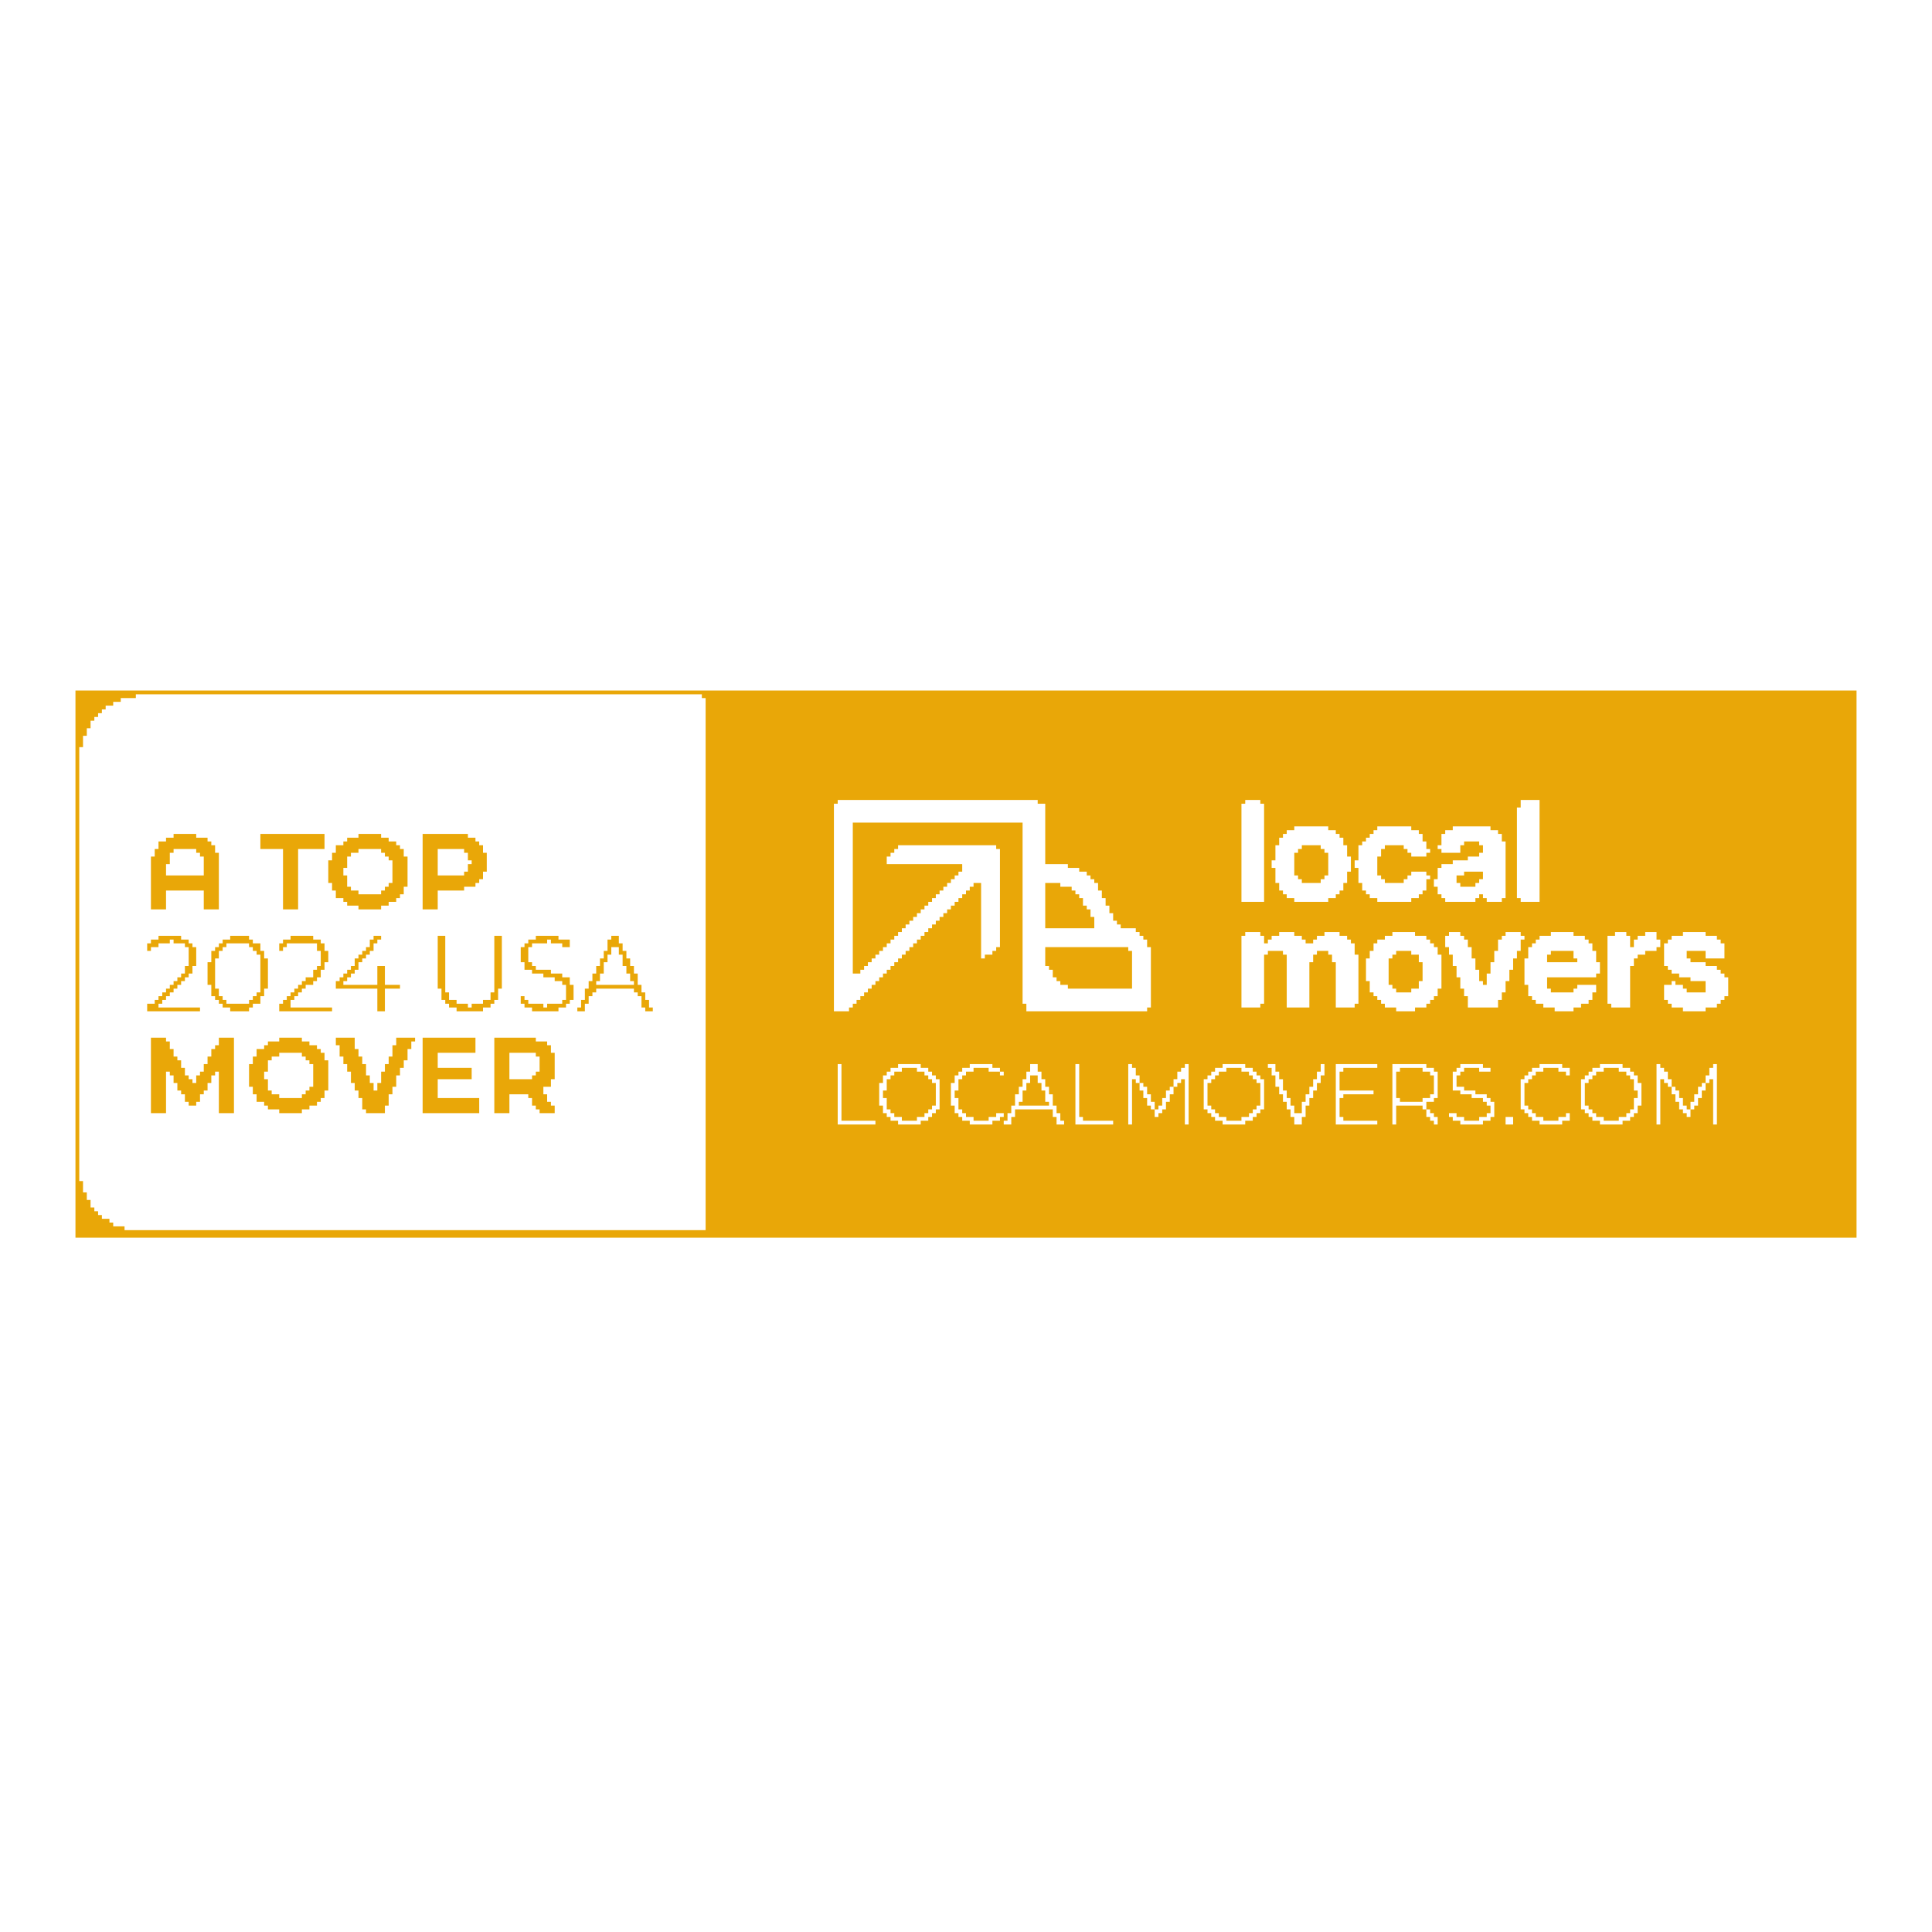 <svg xmlns="http://www.w3.org/2000/svg" xmlns:xlink="http://www.w3.org/1999/xlink" width="500" zoomAndPan="magnify" viewBox="0 0 375 375" height="500" preserveAspectRatio="xMidYMid meet" version="1.0"><path fill="#e9a708" d="M 14.648 134.031 L 360.352 134.031 L 360.352 240.234 L 14.648 240.234 Z M 26.367 134.766 L 26.367 135.496 L 23.438 135.496 L 23.438 136.23 L 21.973 136.23 L 21.973 136.961 L 20.508 136.961 L 20.508 137.695 L 19.777 137.695 L 19.777 138.426 L 19.043 138.426 L 19.043 139.16 L 18.312 139.16 L 18.312 139.891 L 17.578 139.891 L 17.578 141.355 L 16.848 141.355 L 16.848 142.82 L 16.113 142.82 L 16.113 145.02 L 15.383 145.02 L 15.383 229.246 L 16.113 229.246 L 16.113 231.445 L 16.848 231.445 L 16.848 232.91 L 17.578 232.91 L 17.578 234.375 L 18.312 234.375 L 18.312 235.105 L 19.043 235.105 L 19.043 235.84 L 19.777 235.84 L 19.777 236.57 L 21.242 236.57 L 21.242 237.305 L 21.973 237.305 L 21.973 238.035 L 24.172 238.035 L 24.172 238.77 L 136.961 238.77 L 136.961 135.496 L 136.23 135.496 L 136.23 134.766 Z M 162.598 155.273 L 162.598 156.004 L 161.863 156.004 L 161.863 196.289 L 164.793 196.289 L 164.793 195.555 L 165.527 195.555 L 165.527 194.824 L 166.258 194.824 L 166.258 194.09 L 166.992 194.09 L 166.992 193.359 L 167.723 193.359 L 167.723 192.625 L 168.457 192.625 L 168.457 191.895 L 169.188 191.895 L 169.188 191.16 L 169.922 191.16 L 169.922 190.43 L 170.652 190.43 L 170.652 189.695 L 171.387 189.695 L 171.387 188.965 L 172.117 188.965 L 172.117 188.23 L 172.852 188.23 L 172.852 187.5 L 173.582 187.5 L 173.582 186.766 L 174.316 186.766 L 174.316 186.035 L 175.047 186.035 L 175.047 185.301 L 175.781 185.301 L 175.781 184.57 L 176.512 184.57 L 176.512 183.836 L 177.246 183.836 L 177.246 183.105 L 177.977 183.105 L 177.977 182.371 L 178.711 182.371 L 178.711 181.641 L 179.441 181.641 L 179.441 180.906 L 180.176 180.906 L 180.176 180.176 L 180.906 180.176 L 180.906 179.441 L 181.641 179.441 L 181.641 178.711 L 182.371 178.711 L 182.371 177.977 L 183.105 177.977 L 183.105 177.246 L 183.836 177.246 L 183.836 176.512 L 184.57 176.512 L 184.57 175.781 L 185.301 175.781 L 185.301 175.047 L 186.035 175.047 L 186.035 174.316 L 186.766 174.316 L 186.766 173.582 L 187.5 173.582 L 187.5 172.852 L 188.23 172.852 L 188.23 172.117 L 188.965 172.117 L 188.965 171.387 L 190.43 171.387 L 190.43 186.035 L 191.16 186.035 L 191.16 185.301 L 192.625 185.301 L 192.625 184.57 L 193.359 184.57 L 193.359 183.836 L 194.09 183.836 L 194.09 164.793 L 193.359 164.793 L 193.359 164.062 L 174.316 164.062 L 174.316 164.793 L 173.582 164.793 L 173.582 165.527 L 172.852 165.527 L 172.852 166.258 L 172.117 166.258 L 172.117 167.723 L 186.766 167.723 L 186.766 169.188 L 186.035 169.188 L 186.035 169.922 L 185.301 169.922 L 185.301 170.652 L 184.57 170.652 L 184.57 171.387 L 183.836 171.387 L 183.836 172.117 L 183.105 172.117 L 183.105 172.852 L 182.371 172.852 L 182.371 173.582 L 181.641 173.582 L 181.641 174.316 L 180.906 174.316 L 180.906 175.047 L 180.176 175.047 L 180.176 175.781 L 179.441 175.781 L 179.441 176.512 L 178.711 176.512 L 178.711 177.246 L 177.977 177.246 L 177.977 177.977 L 177.246 177.977 L 177.246 178.711 L 176.512 178.711 L 176.512 179.441 L 175.781 179.441 L 175.781 180.176 L 175.047 180.176 L 175.047 180.906 L 174.316 180.906 L 174.316 181.641 L 173.582 181.641 L 173.582 182.371 L 172.852 182.371 L 172.852 183.105 L 172.117 183.105 L 172.117 183.836 L 171.387 183.836 L 171.387 184.57 L 170.652 184.57 L 170.652 185.301 L 169.922 185.301 L 169.922 186.035 L 169.188 186.035 L 169.188 186.766 L 168.457 186.766 L 168.457 187.5 L 167.723 187.5 L 167.723 188.23 L 166.992 188.23 L 166.992 188.965 L 165.527 188.965 L 165.527 159.668 L 198.484 159.668 L 198.484 194.824 L 199.219 194.824 L 199.219 196.289 L 222.656 196.289 L 222.656 195.555 L 223.387 195.555 L 223.387 183.836 L 222.656 183.836 L 222.656 182.371 L 221.922 182.371 L 221.922 181.641 L 221.191 181.641 L 221.191 180.906 L 220.457 180.906 L 220.457 180.176 L 217.527 180.176 L 217.527 179.441 L 216.797 179.441 L 216.797 178.711 L 216.062 178.711 L 216.062 177.246 L 215.332 177.246 L 215.332 175.781 L 214.598 175.781 L 214.598 174.316 L 213.867 174.316 L 213.867 172.852 L 213.133 172.852 L 213.133 171.387 L 212.402 171.387 L 212.402 170.652 L 211.668 170.652 L 211.668 169.922 L 210.938 169.922 L 210.938 169.188 L 209.473 169.188 L 209.473 168.457 L 207.273 168.457 L 207.273 167.723 L 202.879 167.723 L 202.879 156.004 L 201.414 156.004 L 201.414 155.273 Z M 241.699 155.273 L 241.699 156.004 L 240.965 156.004 L 240.965 175.047 L 245.359 175.047 L 245.359 156.004 L 244.629 156.004 L 244.629 155.273 Z M 295.164 155.273 L 295.164 156.738 L 294.434 156.738 L 294.434 174.316 L 295.164 174.316 L 295.164 175.047 L 298.828 175.047 L 298.828 155.273 Z M 251.219 160.398 L 251.219 161.133 L 249.754 161.133 L 249.754 161.863 L 249.023 161.863 L 249.023 162.598 L 248.289 162.598 L 248.289 164.062 L 247.559 164.062 L 247.559 166.992 L 246.824 166.992 L 246.824 168.457 L 247.559 168.457 L 247.559 171.387 L 248.289 171.387 L 248.289 172.852 L 249.023 172.852 L 249.023 173.582 L 249.754 173.582 L 249.754 174.316 L 251.219 174.316 L 251.219 175.047 L 257.812 175.047 L 257.812 174.316 L 259.277 174.316 L 259.277 173.582 L 260.008 173.582 L 260.008 172.852 L 260.742 172.852 L 260.742 171.387 L 261.473 171.387 L 261.473 169.188 L 262.207 169.188 L 262.207 166.258 L 261.473 166.258 L 261.473 164.062 L 260.742 164.062 L 260.742 162.598 L 260.008 162.598 L 260.008 161.863 L 259.277 161.863 L 259.277 161.133 L 257.812 161.133 L 257.812 160.398 Z M 267.332 160.398 L 267.332 161.133 L 266.602 161.133 L 266.602 161.863 L 265.867 161.863 L 265.867 162.598 L 265.137 162.598 L 265.137 163.328 L 264.402 163.328 L 264.402 164.062 L 263.672 164.062 L 263.672 166.992 L 262.938 166.992 L 262.938 168.457 L 263.672 168.457 L 263.672 171.387 L 264.402 171.387 L 264.402 172.852 L 265.137 172.852 L 265.137 173.582 L 265.867 173.582 L 265.867 174.316 L 267.332 174.316 L 267.332 175.047 L 273.926 175.047 L 273.926 174.316 L 275.391 174.316 L 275.391 173.582 L 276.121 173.582 L 276.121 172.852 L 276.855 172.852 L 276.855 170.652 L 277.586 170.652 L 277.586 169.922 L 276.855 169.922 L 276.855 169.188 L 273.926 169.188 L 273.926 169.922 L 273.191 169.922 L 273.191 170.652 L 272.461 170.652 L 272.461 171.387 L 268.797 171.387 L 268.797 170.652 L 268.066 170.652 L 268.066 169.922 L 267.332 169.922 L 267.332 166.258 L 268.066 166.258 L 268.066 164.793 L 268.797 164.793 L 268.797 164.062 L 272.461 164.062 L 272.461 164.793 L 273.191 164.793 L 273.191 165.527 L 273.926 165.527 L 273.926 166.258 L 276.855 166.258 L 276.855 165.527 L 277.586 165.527 L 277.586 164.793 L 276.855 164.793 L 276.855 163.328 L 276.121 163.328 L 276.121 161.863 L 275.391 161.863 L 275.391 161.133 L 273.926 161.133 L 273.926 160.398 Z M 281.98 160.398 L 281.98 161.133 L 280.516 161.133 L 280.516 161.863 L 279.785 161.863 L 279.785 164.062 L 279.051 164.062 L 279.051 164.793 L 279.785 164.793 L 279.785 165.527 L 283.445 165.527 L 283.445 164.062 L 284.18 164.062 L 284.18 163.328 L 287.109 163.328 L 287.109 164.062 L 287.84 164.062 L 287.84 165.527 L 287.109 165.527 L 287.109 166.258 L 284.91 166.258 L 284.91 166.992 L 281.98 166.992 L 281.98 167.723 L 279.785 167.723 L 279.785 168.457 L 279.051 168.457 L 279.051 170.652 L 278.32 170.652 L 278.32 172.117 L 279.051 172.117 L 279.051 173.582 L 279.785 173.582 L 279.785 174.316 L 280.516 174.316 L 280.516 175.047 L 286.375 175.047 L 286.375 174.316 L 287.109 174.316 L 287.109 173.582 L 287.84 173.582 L 287.84 174.316 L 288.574 174.316 L 288.574 175.047 L 291.504 175.047 L 291.504 174.316 L 292.234 174.316 L 292.234 163.328 L 291.504 163.328 L 291.504 161.863 L 290.77 161.863 L 290.77 161.133 L 289.305 161.133 L 289.305 160.398 Z M 241.699 180.906 L 241.699 181.641 L 240.965 181.641 L 240.965 195.555 L 244.629 195.555 L 244.629 194.824 L 245.359 194.824 L 245.359 185.301 L 246.094 185.301 L 246.094 184.57 L 249.023 184.57 L 249.023 185.301 L 249.754 185.301 L 249.754 195.555 L 254.148 195.555 L 254.148 186.766 L 254.883 186.766 L 254.883 185.301 L 255.613 185.301 L 255.613 184.57 L 257.812 184.57 L 257.812 185.301 L 258.543 185.301 L 258.543 186.766 L 259.277 186.766 L 259.277 195.555 L 262.938 195.555 L 262.938 194.824 L 263.672 194.824 L 263.672 185.301 L 262.938 185.301 L 262.938 183.105 L 262.207 183.105 L 262.207 182.371 L 261.473 182.371 L 261.473 181.641 L 260.008 181.641 L 260.008 180.906 L 257.078 180.906 L 257.078 181.641 L 255.613 181.641 L 255.613 182.371 L 254.883 182.371 L 254.883 183.105 L 253.418 183.105 L 253.418 182.371 L 252.684 182.371 L 252.684 181.641 L 251.219 181.641 L 251.219 180.906 L 248.289 180.906 L 248.289 181.641 L 246.824 181.641 L 246.824 182.371 L 246.094 182.371 L 246.094 183.105 L 245.359 183.105 L 245.359 181.641 L 244.629 181.641 L 244.629 180.906 Z M 270.262 180.906 L 270.262 181.641 L 268.797 181.641 L 268.797 182.371 L 267.332 182.371 L 267.332 183.105 L 266.602 183.105 L 266.602 184.57 L 265.867 184.57 L 265.867 186.035 L 265.137 186.035 L 265.137 190.43 L 265.867 190.43 L 265.867 192.625 L 266.602 192.625 L 266.602 193.359 L 267.332 193.359 L 267.332 194.09 L 268.066 194.09 L 268.066 194.824 L 268.797 194.824 L 268.797 195.555 L 270.996 195.555 L 270.996 196.289 L 274.656 196.289 L 274.656 195.555 L 276.855 195.555 L 276.855 194.824 L 277.586 194.824 L 277.586 194.09 L 278.32 194.09 L 278.32 193.359 L 279.051 193.359 L 279.051 191.895 L 279.785 191.895 L 279.785 185.301 L 279.051 185.301 L 279.051 183.836 L 278.32 183.836 L 278.32 183.105 L 277.586 183.105 L 277.586 182.371 L 276.855 182.371 L 276.855 181.641 L 274.656 181.641 L 274.656 180.906 Z M 281.25 180.906 L 281.25 181.641 L 280.516 181.641 L 280.516 183.836 L 281.25 183.836 L 281.25 185.301 L 281.98 185.301 L 281.98 187.5 L 282.715 187.5 L 282.715 189.695 L 283.445 189.695 L 283.445 191.895 L 284.18 191.895 L 284.18 193.359 L 284.91 193.359 L 284.91 195.555 L 290.77 195.555 L 290.77 194.09 L 291.504 194.09 L 291.504 192.625 L 292.234 192.625 L 292.234 190.43 L 292.969 190.43 L 292.969 188.23 L 293.699 188.23 L 293.699 186.035 L 294.434 186.035 L 294.434 184.57 L 295.164 184.57 L 295.164 182.371 L 295.898 182.371 L 295.898 181.641 L 295.164 181.641 L 295.164 180.906 L 292.234 180.906 L 292.234 181.641 L 291.504 181.641 L 291.504 182.371 L 290.77 182.371 L 290.77 184.57 L 290.039 184.57 L 290.039 186.766 L 289.305 186.766 L 289.305 188.965 L 288.574 188.965 L 288.574 191.16 L 287.84 191.16 L 287.84 190.43 L 287.109 190.43 L 287.109 188.23 L 286.375 188.23 L 286.375 186.035 L 285.645 186.035 L 285.645 183.836 L 284.91 183.836 L 284.91 182.371 L 284.18 182.371 L 284.18 181.641 L 283.445 181.641 L 283.445 180.906 Z M 301.023 180.906 L 301.023 181.641 L 298.828 181.641 L 298.828 182.371 L 298.094 182.371 L 298.094 183.105 L 297.363 183.105 L 297.363 183.836 L 296.629 183.836 L 296.629 186.035 L 295.898 186.035 L 295.898 191.16 L 296.629 191.16 L 296.629 193.359 L 297.363 193.359 L 297.363 194.09 L 298.094 194.09 L 298.094 194.824 L 299.559 194.824 L 299.559 195.555 L 301.758 195.555 L 301.758 196.289 L 305.418 196.289 L 305.418 195.555 L 306.883 195.555 L 306.883 194.824 L 308.348 194.824 L 308.348 194.09 L 309.082 194.09 L 309.082 192.625 L 309.812 192.625 L 309.812 191.16 L 306.152 191.16 L 306.152 191.895 L 305.418 191.895 L 305.418 192.625 L 301.023 192.625 L 301.023 191.895 L 300.293 191.895 L 300.293 189.695 L 309.812 189.695 L 309.812 188.965 L 310.547 188.965 L 310.547 186.766 L 309.812 186.766 L 309.812 184.57 L 309.082 184.57 L 309.082 183.105 L 308.348 183.105 L 308.348 182.371 L 307.617 182.371 L 307.617 181.641 L 305.418 181.641 L 305.418 180.906 Z M 313.477 180.906 L 313.477 181.641 L 312.012 181.641 L 312.012 194.824 L 312.742 194.824 L 312.742 195.555 L 316.406 195.555 L 316.406 187.5 L 317.137 187.5 L 317.137 186.035 L 317.871 186.035 L 317.871 185.301 L 319.336 185.301 L 319.336 184.57 L 321.531 184.57 L 321.531 183.836 L 322.266 183.836 L 322.266 182.371 L 321.531 182.371 L 321.531 180.906 L 319.336 180.906 L 319.336 181.641 L 317.871 181.641 L 317.871 182.371 L 317.137 182.371 L 317.137 183.836 L 316.406 183.836 L 316.406 181.641 L 315.672 181.641 L 315.672 180.906 Z M 326.66 180.906 L 326.66 181.641 L 324.461 181.641 L 324.461 182.371 L 323.73 182.371 L 323.73 183.105 L 322.996 183.105 L 322.996 187.5 L 323.73 187.5 L 323.73 188.23 L 324.461 188.23 L 324.461 188.965 L 325.926 188.965 L 325.926 189.695 L 328.125 189.695 L 328.125 190.43 L 331.055 190.43 L 331.055 192.625 L 327.391 192.625 L 327.391 191.895 L 326.66 191.895 L 326.66 191.16 L 325.195 191.16 L 325.195 190.43 L 324.461 190.43 L 324.461 191.16 L 322.996 191.16 L 322.996 194.09 L 323.73 194.09 L 323.73 194.824 L 324.461 194.824 L 324.461 195.555 L 326.66 195.555 L 326.66 196.289 L 331.055 196.289 L 331.055 195.555 L 333.25 195.555 L 333.25 194.824 L 333.984 194.824 L 333.984 194.09 L 334.715 194.09 L 334.715 193.359 L 335.449 193.359 L 335.449 189.695 L 334.715 189.695 L 334.715 188.965 L 333.984 188.965 L 333.984 188.23 L 333.25 188.23 L 333.25 187.5 L 331.055 187.5 L 331.055 186.766 L 328.125 186.766 L 328.125 186.035 L 327.391 186.035 L 327.391 184.57 L 331.055 184.57 L 331.055 186.035 L 334.715 186.035 L 334.715 183.105 L 333.984 183.105 L 333.984 182.371 L 333.25 182.371 L 333.25 181.641 L 331.055 181.641 L 331.055 180.906 Z M 162.598 206.543 L 162.598 218.262 L 169.922 218.262 L 169.922 217.527 L 163.328 217.527 L 163.328 206.543 Z M 174.316 206.543 L 174.316 207.273 L 172.852 207.273 L 172.852 208.008 L 172.117 208.008 L 172.117 208.738 L 171.387 208.738 L 171.387 210.203 L 170.652 210.203 L 170.652 214.598 L 171.387 214.598 L 171.387 216.062 L 172.117 216.062 L 172.117 216.797 L 172.852 216.797 L 172.852 217.527 L 174.316 217.527 L 174.316 218.262 L 178.711 218.262 L 178.711 217.527 L 180.176 217.527 L 180.176 216.797 L 180.906 216.797 L 180.906 216.062 L 181.641 216.062 L 181.641 215.332 L 182.371 215.332 L 182.371 209.473 L 181.641 209.473 L 181.641 208.738 L 180.906 208.738 L 180.906 208.008 L 180.176 208.008 L 180.176 207.273 L 178.711 207.273 L 178.711 206.543 Z M 188.23 206.543 L 188.23 207.273 L 186.766 207.273 L 186.766 208.008 L 186.035 208.008 L 186.035 208.738 L 185.301 208.738 L 185.301 210.203 L 184.57 210.203 L 184.57 214.598 L 185.301 214.598 L 185.301 216.062 L 186.035 216.062 L 186.035 216.797 L 186.766 216.797 L 186.766 217.527 L 188.23 217.527 L 188.23 218.262 L 192.625 218.262 L 192.625 217.527 L 194.09 217.527 L 194.09 216.797 L 194.824 216.797 L 194.824 216.062 L 193.359 216.062 L 193.359 216.797 L 191.895 216.797 L 191.895 217.527 L 188.965 217.527 L 188.965 216.797 L 187.5 216.797 L 187.5 216.062 L 186.766 216.062 L 186.766 215.332 L 186.035 215.332 L 186.035 213.133 L 185.301 213.133 L 185.301 211.668 L 186.035 211.668 L 186.035 209.473 L 186.766 209.473 L 186.766 208.738 L 187.5 208.738 L 187.5 208.008 L 188.965 208.008 L 188.965 207.273 L 191.895 207.273 L 191.895 208.008 L 194.09 208.008 L 194.09 207.273 L 192.625 207.273 L 192.625 206.543 Z M 199.949 206.543 L 199.949 208.008 L 199.219 208.008 L 199.219 209.473 L 198.484 209.473 L 198.484 210.938 L 197.754 210.938 L 197.754 212.402 L 197.02 212.402 L 197.02 214.598 L 196.289 214.598 L 196.289 216.062 L 195.555 216.062 L 195.555 217.527 L 194.824 217.527 L 194.824 218.262 L 196.289 218.262 L 196.289 216.797 L 197.02 216.797 L 197.02 215.332 L 204.344 215.332 L 204.344 216.797 L 205.078 216.797 L 205.078 218.262 L 206.543 218.262 L 206.543 217.527 L 205.809 217.527 L 205.809 216.062 L 205.078 216.062 L 205.078 214.598 L 204.344 214.598 L 204.344 212.402 L 203.613 212.402 L 203.613 210.938 L 202.879 210.938 L 202.879 209.473 L 202.148 209.473 L 202.148 208.008 L 201.414 208.008 L 201.414 206.543 Z M 208.738 206.543 L 208.738 218.262 L 216.062 218.262 L 216.062 217.527 L 210.203 217.527 L 210.203 216.797 L 209.473 216.797 L 209.473 206.543 Z M 218.992 206.543 L 218.992 218.262 L 219.727 218.262 L 219.727 209.473 L 220.457 209.473 L 220.457 210.203 L 221.191 210.203 L 221.191 208.738 L 220.457 208.738 L 220.457 207.273 L 219.727 207.273 L 219.727 206.543 Z M 229.98 206.543 L 229.98 207.273 L 229.246 207.273 L 229.246 208.008 L 228.516 208.008 L 228.516 209.473 L 227.781 209.473 L 227.781 210.938 L 228.516 210.938 L 228.516 210.203 L 229.246 210.203 L 229.246 209.473 L 229.98 209.473 L 229.98 218.262 L 230.711 218.262 L 230.711 206.543 Z M 237.305 206.543 L 237.305 207.273 L 235.84 207.273 L 235.84 208.008 L 235.105 208.008 L 235.105 208.738 L 234.375 208.738 L 234.375 209.473 L 233.641 209.473 L 233.641 215.332 L 234.375 215.332 L 234.375 216.062 L 235.105 216.062 L 235.105 216.797 L 235.84 216.797 L 235.84 217.527 L 237.305 217.527 L 237.305 218.262 L 241.699 218.262 L 241.699 217.527 L 243.164 217.527 L 243.164 216.797 L 243.895 216.797 L 243.895 216.062 L 244.629 216.062 L 244.629 215.332 L 245.359 215.332 L 245.359 209.473 L 244.629 209.473 L 244.629 208.738 L 243.895 208.738 L 243.895 208.008 L 243.164 208.008 L 243.164 207.273 L 241.699 207.273 L 241.699 206.543 Z M 246.094 206.543 L 246.094 207.273 L 246.824 207.273 L 246.824 208.738 L 247.559 208.738 L 247.559 210.938 L 248.289 210.938 L 248.289 212.402 L 249.023 212.402 L 249.023 213.867 L 249.754 213.867 L 249.754 215.332 L 250.488 215.332 L 250.488 216.797 L 251.219 216.797 L 251.219 218.262 L 252.684 218.262 L 252.684 216.797 L 253.418 216.797 L 253.418 214.598 L 254.148 214.598 L 254.148 213.133 L 254.883 213.133 L 254.883 211.668 L 255.613 211.668 L 255.613 210.203 L 256.348 210.203 L 256.348 208.738 L 257.078 208.738 L 257.078 206.543 L 256.348 206.543 L 256.348 208.008 L 255.613 208.008 L 255.613 209.473 L 254.883 209.473 L 254.883 210.938 L 254.148 210.938 L 254.148 212.402 L 253.418 212.402 L 253.418 213.867 L 252.684 213.867 L 252.684 216.062 L 251.219 216.062 L 251.219 214.598 L 250.488 214.598 L 250.488 213.133 L 249.754 213.133 L 249.754 211.668 L 249.023 211.668 L 249.023 209.473 L 248.289 209.473 L 248.289 208.008 L 247.559 208.008 L 247.559 206.543 Z M 259.277 206.543 L 259.277 218.262 L 267.332 218.262 L 267.332 217.527 L 260.742 217.527 L 260.742 216.797 L 260.008 216.797 L 260.008 213.133 L 260.742 213.133 L 260.742 212.402 L 266.602 212.402 L 266.602 211.668 L 260.008 211.668 L 260.008 208.008 L 260.742 208.008 L 260.742 207.273 L 267.332 207.273 L 267.332 206.543 Z M 270.262 206.543 L 270.262 218.262 L 270.996 218.262 L 270.996 214.598 L 276.121 214.598 L 276.121 215.332 L 276.855 215.332 L 276.855 213.867 L 278.32 213.867 L 278.32 213.133 L 279.051 213.133 L 279.051 208.008 L 278.32 208.008 L 278.32 207.273 L 276.855 207.273 L 276.855 206.543 Z M 283.445 206.543 L 283.445 207.273 L 282.715 207.273 L 282.715 208.008 L 281.98 208.008 L 281.98 211.668 L 283.445 211.668 L 283.445 212.402 L 285.645 212.402 L 285.645 213.133 L 287.84 213.133 L 287.84 213.867 L 288.574 213.867 L 288.574 214.598 L 289.305 214.598 L 289.305 216.062 L 288.574 216.062 L 288.574 216.797 L 287.109 216.797 L 287.109 217.527 L 284.18 217.527 L 284.18 216.797 L 282.715 216.797 L 282.715 216.062 L 281.25 216.062 L 281.25 216.797 L 281.98 216.797 L 281.98 217.527 L 283.445 217.527 L 283.445 218.262 L 287.84 218.262 L 287.84 217.527 L 289.305 217.527 L 289.305 216.797 L 290.039 216.797 L 290.039 213.867 L 289.305 213.867 L 289.305 213.133 L 288.574 213.133 L 288.574 212.402 L 286.375 212.402 L 286.375 211.668 L 284.18 211.668 L 284.18 210.938 L 282.715 210.938 L 282.715 208.738 L 283.445 208.738 L 283.445 208.008 L 284.18 208.008 L 284.18 207.273 L 287.109 207.273 L 287.109 208.008 L 289.305 208.008 L 289.305 207.273 L 287.84 207.273 L 287.84 206.543 Z M 298.828 206.543 L 298.828 207.273 L 297.363 207.273 L 297.363 208.008 L 296.629 208.008 L 296.629 208.738 L 295.898 208.738 L 295.898 209.473 L 295.164 209.473 L 295.164 215.332 L 295.898 215.332 L 295.898 216.062 L 296.629 216.062 L 296.629 216.797 L 297.363 216.797 L 297.363 217.527 L 298.828 217.527 L 298.828 218.262 L 303.223 218.262 L 303.223 217.527 L 304.688 217.527 L 304.688 216.062 L 303.953 216.062 L 303.953 216.797 L 302.488 216.797 L 302.488 217.527 L 299.559 217.527 L 299.559 216.797 L 298.094 216.797 L 298.094 216.062 L 297.363 216.062 L 297.363 215.332 L 296.629 215.332 L 296.629 214.598 L 295.898 214.598 L 295.898 210.203 L 296.629 210.203 L 296.629 209.473 L 297.363 209.473 L 297.363 208.738 L 298.094 208.738 L 298.094 208.008 L 299.559 208.008 L 299.559 207.273 L 302.488 207.273 L 302.488 208.008 L 303.953 208.008 L 303.953 208.738 L 304.688 208.738 L 304.688 207.273 L 303.223 207.273 L 303.223 206.543 Z M 310.547 206.543 L 310.547 207.273 L 309.082 207.273 L 309.082 208.008 L 308.348 208.008 L 308.348 208.738 L 307.617 208.738 L 307.617 209.473 L 306.883 209.473 L 306.883 215.332 L 307.617 215.332 L 307.617 216.062 L 308.348 216.062 L 308.348 216.797 L 309.082 216.797 L 309.082 217.527 L 310.547 217.527 L 310.547 218.262 L 314.941 218.262 L 314.941 217.527 L 316.406 217.527 L 316.406 216.797 L 317.137 216.797 L 317.137 216.062 L 317.871 216.062 L 317.871 214.598 L 318.602 214.598 L 318.602 210.203 L 317.871 210.203 L 317.871 208.738 L 317.137 208.738 L 317.137 208.008 L 316.406 208.008 L 316.406 207.273 L 314.941 207.273 L 314.941 206.543 Z M 321.531 206.543 L 321.531 218.262 L 322.266 218.262 L 322.266 209.473 L 322.996 209.473 L 322.996 210.203 L 323.73 210.203 L 323.73 210.938 L 324.461 210.938 L 324.461 209.473 L 323.73 209.473 L 323.73 208.008 L 322.996 208.008 L 322.996 207.273 L 322.266 207.273 L 322.266 206.543 Z M 332.52 206.543 L 332.52 207.273 L 331.785 207.273 L 331.785 208.738 L 331.055 208.738 L 331.055 210.203 L 331.785 210.203 L 331.785 209.473 L 332.52 209.473 L 332.52 218.262 L 333.25 218.262 L 333.25 206.543 Z M 194.09 208.008 L 194.09 208.738 L 194.824 208.738 L 194.824 208.008 Z M 221.191 210.203 L 221.191 211.668 L 221.922 211.668 L 221.922 213.133 L 222.656 213.133 L 222.656 214.598 L 223.387 214.598 L 223.387 215.332 L 224.121 215.332 L 224.121 213.867 L 223.387 213.867 L 223.387 212.402 L 222.656 212.402 L 222.656 210.938 L 221.922 210.938 L 221.922 210.203 Z M 330.32 210.203 L 330.32 210.938 L 329.59 210.938 L 329.59 212.402 L 328.855 212.402 L 328.855 213.867 L 328.125 213.867 L 328.125 215.332 L 328.855 215.332 L 328.855 214.598 L 329.59 214.598 L 329.59 213.133 L 330.32 213.133 L 330.32 211.668 L 331.055 211.668 L 331.055 210.203 Z M 227.051 210.938 L 227.051 211.668 L 226.316 211.668 L 226.316 213.133 L 225.586 213.133 L 225.586 214.598 L 224.852 214.598 L 224.852 215.332 L 224.121 215.332 L 224.121 216.797 L 224.852 216.797 L 224.852 216.062 L 225.586 216.062 L 225.586 215.332 L 226.316 215.332 L 226.316 213.867 L 227.051 213.867 L 227.051 212.402 L 227.781 212.402 L 227.781 210.938 Z M 324.461 210.938 L 324.461 212.402 L 325.195 212.402 L 325.195 213.867 L 325.926 213.867 L 325.926 215.332 L 326.66 215.332 L 326.66 216.062 L 327.391 216.062 L 327.391 216.797 L 328.125 216.797 L 328.125 215.332 L 327.391 215.332 L 327.391 214.598 L 326.66 214.598 L 326.66 213.133 L 325.926 213.133 L 325.926 211.668 L 325.195 211.668 L 325.195 210.938 Z M 276.855 215.332 L 276.855 216.797 L 277.586 216.797 L 277.586 217.527 L 278.32 217.527 L 278.32 218.262 L 279.051 218.262 L 279.051 216.797 L 278.32 216.797 L 278.32 216.062 L 277.586 216.062 L 277.586 215.332 Z M 292.234 216.797 L 292.234 218.262 L 293.699 218.262 L 293.699 216.797 Z M 292.234 216.797 " fill-opacity="1" fill-rule="nonzero"/><path fill="#e9a708" d="M 33.691 161.863 L 38.086 161.863 L 38.086 162.598 L 40.285 162.598 L 40.285 163.328 L 41.016 163.328 L 41.016 164.062 L 41.75 164.062 L 41.75 165.527 L 42.48 165.527 L 42.48 176.512 L 39.551 176.512 L 39.551 172.852 L 32.227 172.852 L 32.227 176.512 L 29.297 176.512 L 29.297 166.258 L 30.031 166.258 L 30.031 164.793 L 30.762 164.793 L 30.762 163.328 L 32.227 163.328 L 32.227 162.598 L 33.691 162.598 Z M 33.691 164.793 L 33.691 165.527 L 32.961 165.527 L 32.961 167.723 L 32.227 167.723 L 32.227 169.922 L 39.551 169.922 L 39.551 166.258 L 38.82 166.258 L 38.82 165.527 L 38.086 165.527 L 38.086 164.793 Z M 33.691 164.793 " fill-opacity="1" fill-rule="nonzero"/><path fill="#e9a708" d="M 50.539 161.863 L 62.988 161.863 L 62.988 164.793 L 57.863 164.793 L 57.863 176.512 L 54.934 176.512 L 54.934 164.793 L 50.539 164.793 Z M 50.539 161.863 " fill-opacity="1" fill-rule="nonzero"/><path fill="#e9a708" d="M 69.578 161.863 L 73.973 161.863 L 73.973 162.598 L 75.438 162.598 L 75.438 163.328 L 76.902 163.328 L 76.902 164.062 L 77.637 164.062 L 77.637 164.793 L 78.367 164.793 L 78.367 166.258 L 79.102 166.258 L 79.102 172.117 L 78.367 172.117 L 78.367 173.582 L 77.637 173.582 L 77.637 174.316 L 76.902 174.316 L 76.902 175.047 L 75.438 175.047 L 75.438 175.781 L 73.973 175.781 L 73.973 176.512 L 69.578 176.512 L 69.578 175.781 L 67.383 175.781 L 67.383 175.047 L 66.648 175.047 L 66.648 174.316 L 65.184 174.316 L 65.184 172.852 L 64.453 172.852 L 64.453 171.387 L 63.719 171.387 L 63.719 166.992 L 64.453 166.992 L 64.453 165.527 L 65.184 165.527 L 65.184 164.062 L 66.648 164.062 L 66.648 163.328 L 67.383 163.328 L 67.383 162.598 L 69.578 162.598 Z M 69.578 164.793 L 69.578 165.527 L 68.113 165.527 L 68.113 166.258 L 67.383 166.258 L 67.383 168.457 L 66.648 168.457 L 66.648 169.922 L 67.383 169.922 L 67.383 172.117 L 68.113 172.117 L 68.113 172.852 L 69.578 172.852 L 69.578 173.582 L 73.973 173.582 L 73.973 172.852 L 74.707 172.852 L 74.707 172.117 L 75.438 172.117 L 75.438 171.387 L 76.172 171.387 L 76.172 166.992 L 75.438 166.992 L 75.438 166.258 L 74.707 166.258 L 74.707 165.527 L 73.973 165.527 L 73.973 164.793 Z M 69.578 164.793 " fill-opacity="1" fill-rule="nonzero"/><path fill="#e9a708" d="M 82.031 161.863 L 90.82 161.863 L 90.82 162.598 L 92.285 162.598 L 92.285 163.328 L 93.016 163.328 L 93.016 164.062 L 93.75 164.062 L 93.75 165.527 L 94.48 165.527 L 94.48 169.188 L 93.75 169.188 L 93.75 170.652 L 93.016 170.652 L 93.016 171.387 L 92.285 171.387 L 92.285 172.117 L 90.086 172.117 L 90.086 172.852 L 84.961 172.852 L 84.961 176.512 L 82.031 176.512 Z M 84.961 164.793 L 84.961 169.922 L 90.086 169.922 L 90.086 169.188 L 90.82 169.188 L 90.82 167.723 L 91.551 167.723 L 91.551 166.992 L 90.82 166.992 L 90.82 165.527 L 90.086 165.527 L 90.086 164.793 Z M 84.961 164.793 " fill-opacity="1" fill-rule="nonzero"/><path fill="#e9a708" d="M 252.684 164.062 L 256.348 164.062 L 256.348 164.793 L 257.078 164.793 L 257.078 165.527 L 257.812 165.527 L 257.812 169.922 L 257.078 169.922 L 257.078 170.652 L 256.348 170.652 L 256.348 171.387 L 252.684 171.387 L 252.684 170.652 L 251.953 170.652 L 251.953 169.922 L 251.219 169.922 L 251.219 165.527 L 251.953 165.527 L 251.953 164.793 L 252.684 164.793 Z M 252.684 164.062 " fill-opacity="1" fill-rule="nonzero"/><path fill="#e9a708" d="M 284.18 169.188 L 287.84 169.188 L 287.84 170.652 L 287.109 170.652 L 287.109 171.387 L 286.375 171.387 L 286.375 172.117 L 283.445 172.117 L 283.445 171.387 L 282.715 171.387 L 282.715 169.922 L 284.18 169.922 Z M 284.18 169.188 " fill-opacity="1" fill-rule="nonzero"/><path fill="#e9a708" d="M 202.879 171.387 L 205.809 171.387 L 205.809 172.117 L 208.008 172.117 L 208.008 172.852 L 208.738 172.852 L 208.738 173.582 L 209.473 173.582 L 209.473 174.316 L 210.203 174.316 L 210.203 175.781 L 210.938 175.781 L 210.938 176.512 L 211.668 176.512 L 211.668 177.977 L 212.402 177.977 L 212.402 180.176 L 202.879 180.176 Z M 202.879 171.387 " fill-opacity="1" fill-rule="nonzero"/><path fill="#e9a708" d="M 30.762 181.641 L 35.156 181.641 L 35.156 182.371 L 36.621 182.371 L 36.621 183.105 L 37.355 183.105 L 37.355 183.836 L 38.086 183.836 L 38.086 187.5 L 37.355 187.5 L 37.355 188.965 L 36.621 188.965 L 36.621 189.695 L 35.891 189.695 L 35.891 190.43 L 35.156 190.43 L 35.156 191.16 L 34.426 191.16 L 34.426 191.895 L 33.691 191.895 L 33.691 192.625 L 32.961 192.625 L 32.961 193.359 L 32.227 193.359 L 32.227 194.09 L 31.496 194.09 L 31.496 194.824 L 30.762 194.824 L 30.762 195.555 L 38.82 195.555 L 38.82 196.289 L 28.566 196.289 L 28.566 194.824 L 30.031 194.824 L 30.031 194.09 L 30.762 194.09 L 30.762 193.359 L 31.496 193.359 L 31.496 192.625 L 32.227 192.625 L 32.227 191.895 L 32.961 191.895 L 32.961 191.16 L 33.691 191.16 L 33.691 190.43 L 34.426 190.43 L 34.426 189.695 L 35.156 189.695 L 35.156 188.965 L 35.891 188.965 L 35.891 187.5 L 36.621 187.5 L 36.621 183.836 L 35.891 183.836 L 35.891 183.105 L 33.691 183.105 L 33.691 182.371 L 32.961 182.371 L 32.961 183.105 L 30.762 183.105 L 30.762 183.836 L 29.297 183.836 L 29.297 184.57 L 28.566 184.57 L 28.566 183.105 L 29.297 183.105 L 29.297 182.371 L 30.762 182.371 Z M 30.762 181.641 " fill-opacity="1" fill-rule="nonzero"/><path fill="#e9a708" d="M 44.68 181.641 L 48.34 181.641 L 48.34 182.371 L 49.074 182.371 L 49.074 183.105 L 50.539 183.105 L 50.539 184.57 L 51.27 184.57 L 51.27 186.035 L 52.004 186.035 L 52.004 191.895 L 51.27 191.895 L 51.27 193.359 L 50.539 193.359 L 50.539 194.824 L 49.074 194.824 L 49.074 195.555 L 48.34 195.555 L 48.34 196.289 L 44.68 196.289 L 44.68 195.555 L 43.215 195.555 L 43.215 194.824 L 42.48 194.824 L 42.48 194.09 L 41.75 194.09 L 41.75 193.359 L 41.016 193.359 L 41.016 191.16 L 40.285 191.16 L 40.285 186.766 L 41.016 186.766 L 41.016 184.57 L 41.75 184.57 L 41.75 183.836 L 42.48 183.836 L 42.48 183.105 L 43.215 183.105 L 43.215 182.371 L 44.68 182.371 Z M 43.945 183.105 L 43.945 183.836 L 43.215 183.836 L 43.215 184.57 L 42.48 184.57 L 42.48 186.035 L 41.75 186.035 L 41.75 191.895 L 42.48 191.895 L 42.48 193.359 L 43.215 193.359 L 43.215 194.09 L 43.945 194.09 L 43.945 194.824 L 48.34 194.824 L 48.34 194.09 L 49.074 194.09 L 49.074 193.359 L 49.805 193.359 L 49.805 192.625 L 50.539 192.625 L 50.539 185.301 L 49.805 185.301 L 49.805 184.57 L 49.074 184.57 L 49.074 183.836 L 48.34 183.836 L 48.34 183.105 Z M 43.945 183.105 " fill-opacity="1" fill-rule="nonzero"/><path fill="#e9a708" d="M 56.398 181.641 L 60.793 181.641 L 60.793 182.371 L 62.258 182.371 L 62.258 183.105 L 62.988 183.105 L 62.988 184.57 L 63.719 184.57 L 63.719 186.766 L 62.988 186.766 L 62.988 188.23 L 62.258 188.23 L 62.258 189.695 L 61.523 189.695 L 61.523 190.43 L 60.793 190.43 L 60.793 191.16 L 59.328 191.16 L 59.328 191.895 L 58.594 191.895 L 58.594 192.625 L 57.863 192.625 L 57.863 193.359 L 57.129 193.359 L 57.129 194.09 L 56.398 194.09 L 56.398 195.555 L 64.453 195.555 L 64.453 196.289 L 54.199 196.289 L 54.199 194.824 L 54.934 194.824 L 54.934 194.09 L 55.664 194.09 L 55.664 193.359 L 56.398 193.359 L 56.398 192.625 L 57.129 192.625 L 57.129 191.895 L 57.863 191.895 L 57.863 191.16 L 58.594 191.16 L 58.594 190.43 L 59.328 190.43 L 59.328 189.695 L 60.793 189.695 L 60.793 188.23 L 61.523 188.23 L 61.523 187.5 L 62.258 187.5 L 62.258 184.57 L 61.523 184.57 L 61.523 183.105 L 55.664 183.105 L 55.664 183.836 L 54.934 183.836 L 54.934 184.57 L 54.199 184.57 L 54.199 183.105 L 54.934 183.105 L 54.934 182.371 L 56.398 182.371 Z M 56.398 181.641 " fill-opacity="1" fill-rule="nonzero"/><path fill="#e9a708" d="M 72.508 181.641 L 73.973 181.641 L 73.973 182.371 L 73.242 182.371 L 73.242 183.105 L 72.508 183.105 L 72.508 184.57 L 71.777 184.57 L 71.777 185.301 L 71.043 185.301 L 71.043 186.035 L 70.312 186.035 L 70.312 186.766 L 69.578 186.766 L 69.578 188.23 L 68.848 188.23 L 68.848 188.965 L 68.113 188.965 L 68.113 189.695 L 67.383 189.695 L 67.383 190.43 L 66.648 190.43 L 66.648 191.16 L 73.242 191.16 L 73.242 187.5 L 74.707 187.5 L 74.707 191.16 L 77.637 191.16 L 77.637 191.895 L 74.707 191.895 L 74.707 196.289 L 73.242 196.289 L 73.242 191.895 L 65.184 191.895 L 65.184 190.43 L 65.918 190.43 L 65.918 189.695 L 66.648 189.695 L 66.648 188.965 L 67.383 188.965 L 67.383 188.23 L 68.113 188.23 L 68.113 187.5 L 68.848 187.5 L 68.848 186.035 L 69.578 186.035 L 69.578 185.301 L 70.312 185.301 L 70.312 184.57 L 71.043 184.57 L 71.043 183.836 L 71.777 183.836 L 71.777 182.371 L 72.508 182.371 Z M 72.508 181.641 " fill-opacity="1" fill-rule="nonzero"/><path fill="#e9a708" d="M 84.961 181.641 L 86.426 181.641 L 86.426 192.625 L 87.156 192.625 L 87.156 194.09 L 88.621 194.09 L 88.621 194.824 L 90.82 194.824 L 90.82 195.555 L 91.551 195.555 L 91.551 194.824 L 93.75 194.824 L 93.75 194.09 L 95.215 194.09 L 95.215 192.625 L 95.945 192.625 L 95.945 181.641 L 97.41 181.641 L 97.41 191.895 L 96.68 191.895 L 96.68 194.09 L 95.945 194.09 L 95.945 194.824 L 95.215 194.824 L 95.215 195.555 L 93.75 195.555 L 93.75 196.289 L 88.621 196.289 L 88.621 195.555 L 87.156 195.555 L 87.156 194.824 L 86.426 194.824 L 86.426 194.09 L 85.691 194.09 L 85.691 191.895 L 84.961 191.895 Z M 84.961 181.641 " fill-opacity="1" fill-rule="nonzero"/><path fill="#e9a708" d="M 104.004 181.641 L 108.398 181.641 L 108.398 182.371 L 110.594 182.371 L 110.594 183.836 L 109.129 183.836 L 109.129 183.105 L 106.934 183.105 L 106.934 182.371 L 106.199 182.371 L 106.199 183.105 L 103.27 183.105 L 103.27 183.836 L 102.539 183.836 L 102.539 186.766 L 103.27 186.766 L 103.27 187.5 L 104.004 187.5 L 104.004 188.23 L 106.934 188.23 L 106.934 188.965 L 109.129 188.965 L 109.129 189.695 L 110.594 189.695 L 110.594 191.16 L 111.328 191.16 L 111.328 194.09 L 110.594 194.09 L 110.594 194.824 L 109.863 194.824 L 109.863 195.555 L 108.398 195.555 L 108.398 196.289 L 103.27 196.289 L 103.27 195.555 L 101.805 195.555 L 101.805 194.824 L 101.074 194.824 L 101.074 193.359 L 101.805 193.359 L 101.805 194.09 L 102.539 194.09 L 102.539 194.824 L 105.469 194.824 L 105.469 195.555 L 106.199 195.555 L 106.199 194.824 L 109.129 194.824 L 109.129 194.09 L 109.863 194.09 L 109.863 191.16 L 109.129 191.16 L 109.129 190.43 L 107.664 190.43 L 107.664 189.695 L 105.469 189.695 L 105.469 188.965 L 103.27 188.965 L 103.27 188.23 L 101.805 188.23 L 101.805 186.766 L 101.074 186.766 L 101.074 183.836 L 101.805 183.836 L 101.805 183.105 L 102.539 183.105 L 102.539 182.371 L 104.004 182.371 Z M 104.004 181.641 " fill-opacity="1" fill-rule="nonzero"/><path fill="#e9a708" d="M 118.652 181.641 L 120.117 181.641 L 120.117 183.105 L 120.848 183.105 L 120.848 184.57 L 121.582 184.57 L 121.582 186.035 L 122.312 186.035 L 122.312 187.5 L 123.047 187.5 L 123.047 188.965 L 123.777 188.965 L 123.777 191.16 L 124.512 191.16 L 124.512 192.625 L 125.242 192.625 L 125.242 194.09 L 125.977 194.09 L 125.977 195.555 L 126.707 195.555 L 126.707 196.289 L 125.242 196.289 L 125.242 195.555 L 124.512 195.555 L 124.512 193.359 L 123.777 193.359 L 123.777 192.625 L 123.047 192.625 L 123.047 191.895 L 115.723 191.895 L 115.723 192.625 L 114.988 192.625 L 114.988 193.359 L 114.258 193.359 L 114.258 194.824 L 113.523 194.824 L 113.523 196.289 L 112.059 196.289 L 112.059 195.555 L 112.793 195.555 L 112.793 194.09 L 113.523 194.09 L 113.523 191.895 L 114.258 191.895 L 114.258 190.43 L 114.988 190.43 L 114.988 188.965 L 115.723 188.965 L 115.723 187.5 L 116.453 187.5 L 116.453 186.035 L 117.188 186.035 L 117.188 184.57 L 117.918 184.57 L 117.918 182.371 L 118.652 182.371 Z M 118.652 183.836 L 118.652 185.301 L 117.918 185.301 L 117.918 186.766 L 117.188 186.766 L 117.188 188.965 L 116.453 188.965 L 116.453 190.43 L 115.723 190.43 L 115.723 191.16 L 123.047 191.16 L 123.047 190.43 L 122.312 190.43 L 122.312 188.965 L 121.582 188.965 L 121.582 187.5 L 120.848 187.5 L 120.848 185.301 L 120.117 185.301 L 120.117 183.836 Z M 118.652 183.836 " fill-opacity="1" fill-rule="nonzero"/><path fill="#e9a708" d="M 202.879 183.836 L 218.992 183.836 L 218.992 184.57 L 219.727 184.57 L 219.727 191.895 L 207.273 191.895 L 207.273 191.16 L 205.809 191.16 L 205.809 190.43 L 205.078 190.43 L 205.078 189.695 L 204.344 189.695 L 204.344 188.23 L 203.613 188.23 L 203.613 187.5 L 202.879 187.5 Z M 202.879 183.836 " fill-opacity="1" fill-rule="nonzero"/><path fill="#e9a708" d="M 270.996 184.57 L 273.926 184.57 L 273.926 185.301 L 275.391 185.301 L 275.391 186.766 L 276.121 186.766 L 276.121 190.43 L 275.391 190.43 L 275.391 191.895 L 273.926 191.895 L 273.926 192.625 L 270.996 192.625 L 270.996 191.895 L 270.262 191.895 L 270.262 191.16 L 269.531 191.16 L 269.531 186.035 L 270.262 186.035 L 270.262 185.301 L 270.996 185.301 Z M 270.996 184.57 " fill-opacity="1" fill-rule="nonzero"/><path fill="#e9a708" d="M 301.023 184.57 L 305.418 184.57 L 305.418 186.035 L 306.152 186.035 L 306.152 186.766 L 300.293 186.766 L 300.293 185.301 L 301.023 185.301 Z M 301.023 184.57 " fill-opacity="1" fill-rule="nonzero"/><path fill="#e9a708" d="M 29.297 201.414 L 32.227 201.414 L 32.227 202.148 L 32.961 202.148 L 32.961 203.613 L 33.691 203.613 L 33.691 205.078 L 34.426 205.078 L 34.426 205.809 L 35.156 205.809 L 35.156 207.273 L 35.891 207.273 L 35.891 208.738 L 36.621 208.738 L 36.621 209.473 L 37.355 209.473 L 37.355 210.203 L 38.086 210.203 L 38.086 208.738 L 38.82 208.738 L 38.82 208.008 L 39.551 208.008 L 39.551 206.543 L 40.285 206.543 L 40.285 205.078 L 41.016 205.078 L 41.016 203.613 L 41.75 203.613 L 41.75 202.879 L 42.48 202.879 L 42.48 201.414 L 45.41 201.414 L 45.41 216.062 L 42.48 216.062 L 42.48 208.008 L 41.75 208.008 L 41.75 208.738 L 41.016 208.738 L 41.016 210.203 L 40.285 210.203 L 40.285 211.668 L 39.551 211.668 L 39.551 212.402 L 38.82 212.402 L 38.82 213.867 L 38.086 213.867 L 38.086 214.598 L 36.621 214.598 L 36.621 213.867 L 35.891 213.867 L 35.891 212.402 L 35.156 212.402 L 35.156 211.668 L 34.426 211.668 L 34.426 210.203 L 33.691 210.203 L 33.691 208.738 L 32.961 208.738 L 32.961 208.008 L 32.227 208.008 L 32.227 216.062 L 29.297 216.062 Z M 29.297 201.414 " fill-opacity="1" fill-rule="nonzero"/><path fill="#e9a708" d="M 54.199 201.414 L 58.594 201.414 L 58.594 202.148 L 60.059 202.148 L 60.059 202.879 L 61.523 202.879 L 61.523 203.613 L 62.258 203.613 L 62.258 204.344 L 62.988 204.344 L 62.988 205.809 L 63.723 205.809 L 63.723 211.668 L 62.988 211.668 L 62.988 213.133 L 62.258 213.133 L 62.258 213.867 L 61.523 213.867 L 61.523 214.598 L 60.059 214.598 L 60.059 215.332 L 58.594 215.332 L 58.594 216.062 L 54.199 216.062 L 54.199 215.332 L 52.004 215.332 L 52.004 214.598 L 51.27 214.598 L 51.27 213.867 L 49.805 213.867 L 49.805 212.402 L 49.074 212.402 L 49.074 210.938 L 48.34 210.938 L 48.34 206.543 L 49.074 206.543 L 49.074 205.078 L 49.805 205.078 L 49.805 203.613 L 51.27 203.613 L 51.27 202.879 L 52.004 202.879 L 52.004 202.148 L 54.199 202.148 Z M 54.199 204.344 L 54.199 205.078 L 52.734 205.078 L 52.734 205.809 L 52.004 205.809 L 52.004 208.008 L 51.27 208.008 L 51.27 209.473 L 52.004 209.473 L 52.004 211.668 L 52.734 211.668 L 52.734 212.402 L 54.199 212.402 L 54.199 213.133 L 58.594 213.133 L 58.594 212.402 L 59.328 212.402 L 59.328 211.668 L 60.059 211.668 L 60.059 210.938 L 60.793 210.938 L 60.793 206.543 L 60.059 206.543 L 60.059 205.809 L 59.328 205.809 L 59.328 205.078 L 58.594 205.078 L 58.594 204.344 Z M 54.199 204.344 " fill-opacity="1" fill-rule="nonzero"/><path fill="#e9a708" d="M 65.188 201.414 L 68.848 201.414 L 68.848 203.613 L 69.582 203.613 L 69.582 205.078 L 70.312 205.078 L 70.312 206.543 L 71.047 206.543 L 71.047 208.738 L 71.777 208.738 L 71.777 210.203 L 72.512 210.203 L 72.512 211.668 L 73.242 211.668 L 73.242 210.203 L 73.977 210.203 L 73.977 208.008 L 74.707 208.008 L 74.707 206.543 L 75.441 206.543 L 75.441 205.078 L 76.172 205.078 L 76.172 202.879 L 76.906 202.879 L 76.906 201.414 L 80.566 201.414 L 80.566 202.148 L 79.836 202.148 L 79.836 203.613 L 79.102 203.613 L 79.102 205.809 L 78.371 205.809 L 78.371 207.273 L 77.637 207.273 L 77.637 208.738 L 76.906 208.738 L 76.906 210.938 L 76.172 210.938 L 76.172 212.402 L 75.441 212.402 L 75.441 214.598 L 74.707 214.598 L 74.707 216.062 L 71.047 216.062 L 71.047 215.332 L 70.312 215.332 L 70.312 213.133 L 69.582 213.133 L 69.582 211.668 L 68.848 211.668 L 68.848 210.203 L 68.117 210.203 L 68.117 208.008 L 67.383 208.008 L 67.383 206.543 L 66.652 206.543 L 66.652 205.078 L 65.918 205.078 L 65.918 202.879 L 65.188 202.879 Z M 65.188 201.414 " fill-opacity="1" fill-rule="nonzero"/><path fill="#e9a708" d="M 82.031 201.414 L 92.285 201.414 L 92.285 204.344 L 84.961 204.344 L 84.961 207.273 L 91.551 207.273 L 91.551 209.473 L 84.961 209.473 L 84.961 213.133 L 93.016 213.133 L 93.016 216.062 L 82.031 216.062 Z M 82.031 201.414 " fill-opacity="1" fill-rule="nonzero"/><path fill="#e9a708" d="M 95.945 201.414 L 104.004 201.414 L 104.004 202.148 L 106.199 202.148 L 106.199 202.879 L 106.934 202.879 L 106.934 204.344 L 107.664 204.344 L 107.664 209.473 L 106.934 209.473 L 106.934 210.938 L 105.469 210.938 L 105.469 212.402 L 106.199 212.402 L 106.199 213.867 L 106.934 213.867 L 106.934 214.598 L 107.664 214.598 L 107.664 216.062 L 104.734 216.062 L 104.734 215.332 L 104.004 215.332 L 104.004 214.598 L 103.27 214.598 L 103.27 213.133 L 102.539 213.133 L 102.539 212.402 L 98.875 212.402 L 98.875 216.062 L 95.945 216.062 Z M 98.875 204.344 L 98.875 209.473 L 103.27 209.473 L 103.27 208.738 L 104.004 208.738 L 104.004 208.008 L 104.734 208.008 L 104.734 205.078 L 104.004 205.078 L 104.004 204.344 Z M 98.875 204.344 " fill-opacity="1" fill-rule="nonzero"/><path fill="#e9a708" d="M 175.047 207.273 L 177.977 207.273 L 177.977 208.008 L 179.441 208.008 L 179.441 208.738 L 180.176 208.738 L 180.176 209.473 L 180.906 209.473 L 180.906 210.203 L 181.641 210.203 L 181.641 214.598 L 180.906 214.598 L 180.906 215.332 L 180.176 215.332 L 180.176 216.062 L 179.441 216.062 L 179.441 216.797 L 177.977 216.797 L 177.977 217.527 L 175.047 217.527 L 175.047 216.797 L 173.582 216.797 L 173.582 216.062 L 172.852 216.062 L 172.852 215.332 L 172.117 215.332 L 172.117 213.133 L 171.387 213.133 L 171.387 211.668 L 172.117 211.668 L 172.117 209.473 L 172.852 209.473 L 172.852 208.738 L 173.582 208.738 L 173.582 208.008 L 175.047 208.008 Z M 175.047 207.273 " fill-opacity="1" fill-rule="nonzero"/><path fill="#e9a708" d="M 238.035 207.273 L 240.965 207.273 L 240.965 208.008 L 242.43 208.008 L 242.43 208.738 L 243.164 208.738 L 243.164 209.473 L 243.895 209.473 L 243.895 210.203 L 244.629 210.203 L 244.629 214.598 L 243.895 214.598 L 243.895 215.332 L 243.164 215.332 L 243.164 216.062 L 242.43 216.062 L 242.43 216.797 L 240.965 216.797 L 240.965 217.527 L 238.035 217.527 L 238.035 216.797 L 236.57 216.797 L 236.57 216.062 L 235.84 216.062 L 235.84 215.332 L 235.105 215.332 L 235.105 214.598 L 234.375 214.598 L 234.375 210.203 L 235.105 210.203 L 235.105 209.473 L 235.84 209.473 L 235.84 208.738 L 236.57 208.738 L 236.57 208.008 L 238.035 208.008 Z M 238.035 207.273 " fill-opacity="1" fill-rule="nonzero"/><path fill="#e9a708" d="M 271.727 207.273 L 276.121 207.273 L 276.121 208.008 L 277.586 208.008 L 277.586 208.738 L 278.32 208.738 L 278.32 212.402 L 277.586 212.402 L 277.586 213.133 L 276.121 213.133 L 276.121 213.867 L 271.727 213.867 L 271.727 213.133 L 270.996 213.133 L 270.996 208.008 L 271.727 208.008 Z M 271.727 207.273 " fill-opacity="1" fill-rule="nonzero"/><path fill="#e9a708" d="M 311.277 207.273 L 314.207 207.273 L 314.207 208.008 L 315.672 208.008 L 315.672 208.738 L 316.406 208.738 L 316.406 209.473 L 317.137 209.473 L 317.137 211.668 L 317.871 211.668 L 317.871 213.133 L 317.137 213.133 L 317.137 215.332 L 316.406 215.332 L 316.406 216.062 L 315.672 216.062 L 315.672 216.797 L 314.207 216.797 L 314.207 217.527 L 311.277 217.527 L 311.277 216.797 L 309.812 216.797 L 309.812 216.062 L 309.082 216.062 L 309.082 215.332 L 308.348 215.332 L 308.348 214.598 L 307.617 214.598 L 307.617 210.203 L 308.348 210.203 L 308.348 209.473 L 309.082 209.473 L 309.082 208.738 L 309.812 208.738 L 309.812 208.008 L 311.277 208.008 Z M 311.277 207.273 " fill-opacity="1" fill-rule="nonzero"/><path fill="#e9a708" d="M 199.949 208.738 L 201.414 208.738 L 201.414 210.203 L 202.148 210.203 L 202.148 211.668 L 202.879 211.668 L 202.879 213.867 L 203.613 213.867 L 203.613 214.598 L 197.754 214.598 L 197.754 213.867 L 198.484 213.867 L 198.484 211.668 L 199.219 211.668 L 199.219 210.203 L 199.949 210.203 Z M 199.949 208.738 " fill-opacity="1" fill-rule="nonzero"/></svg>